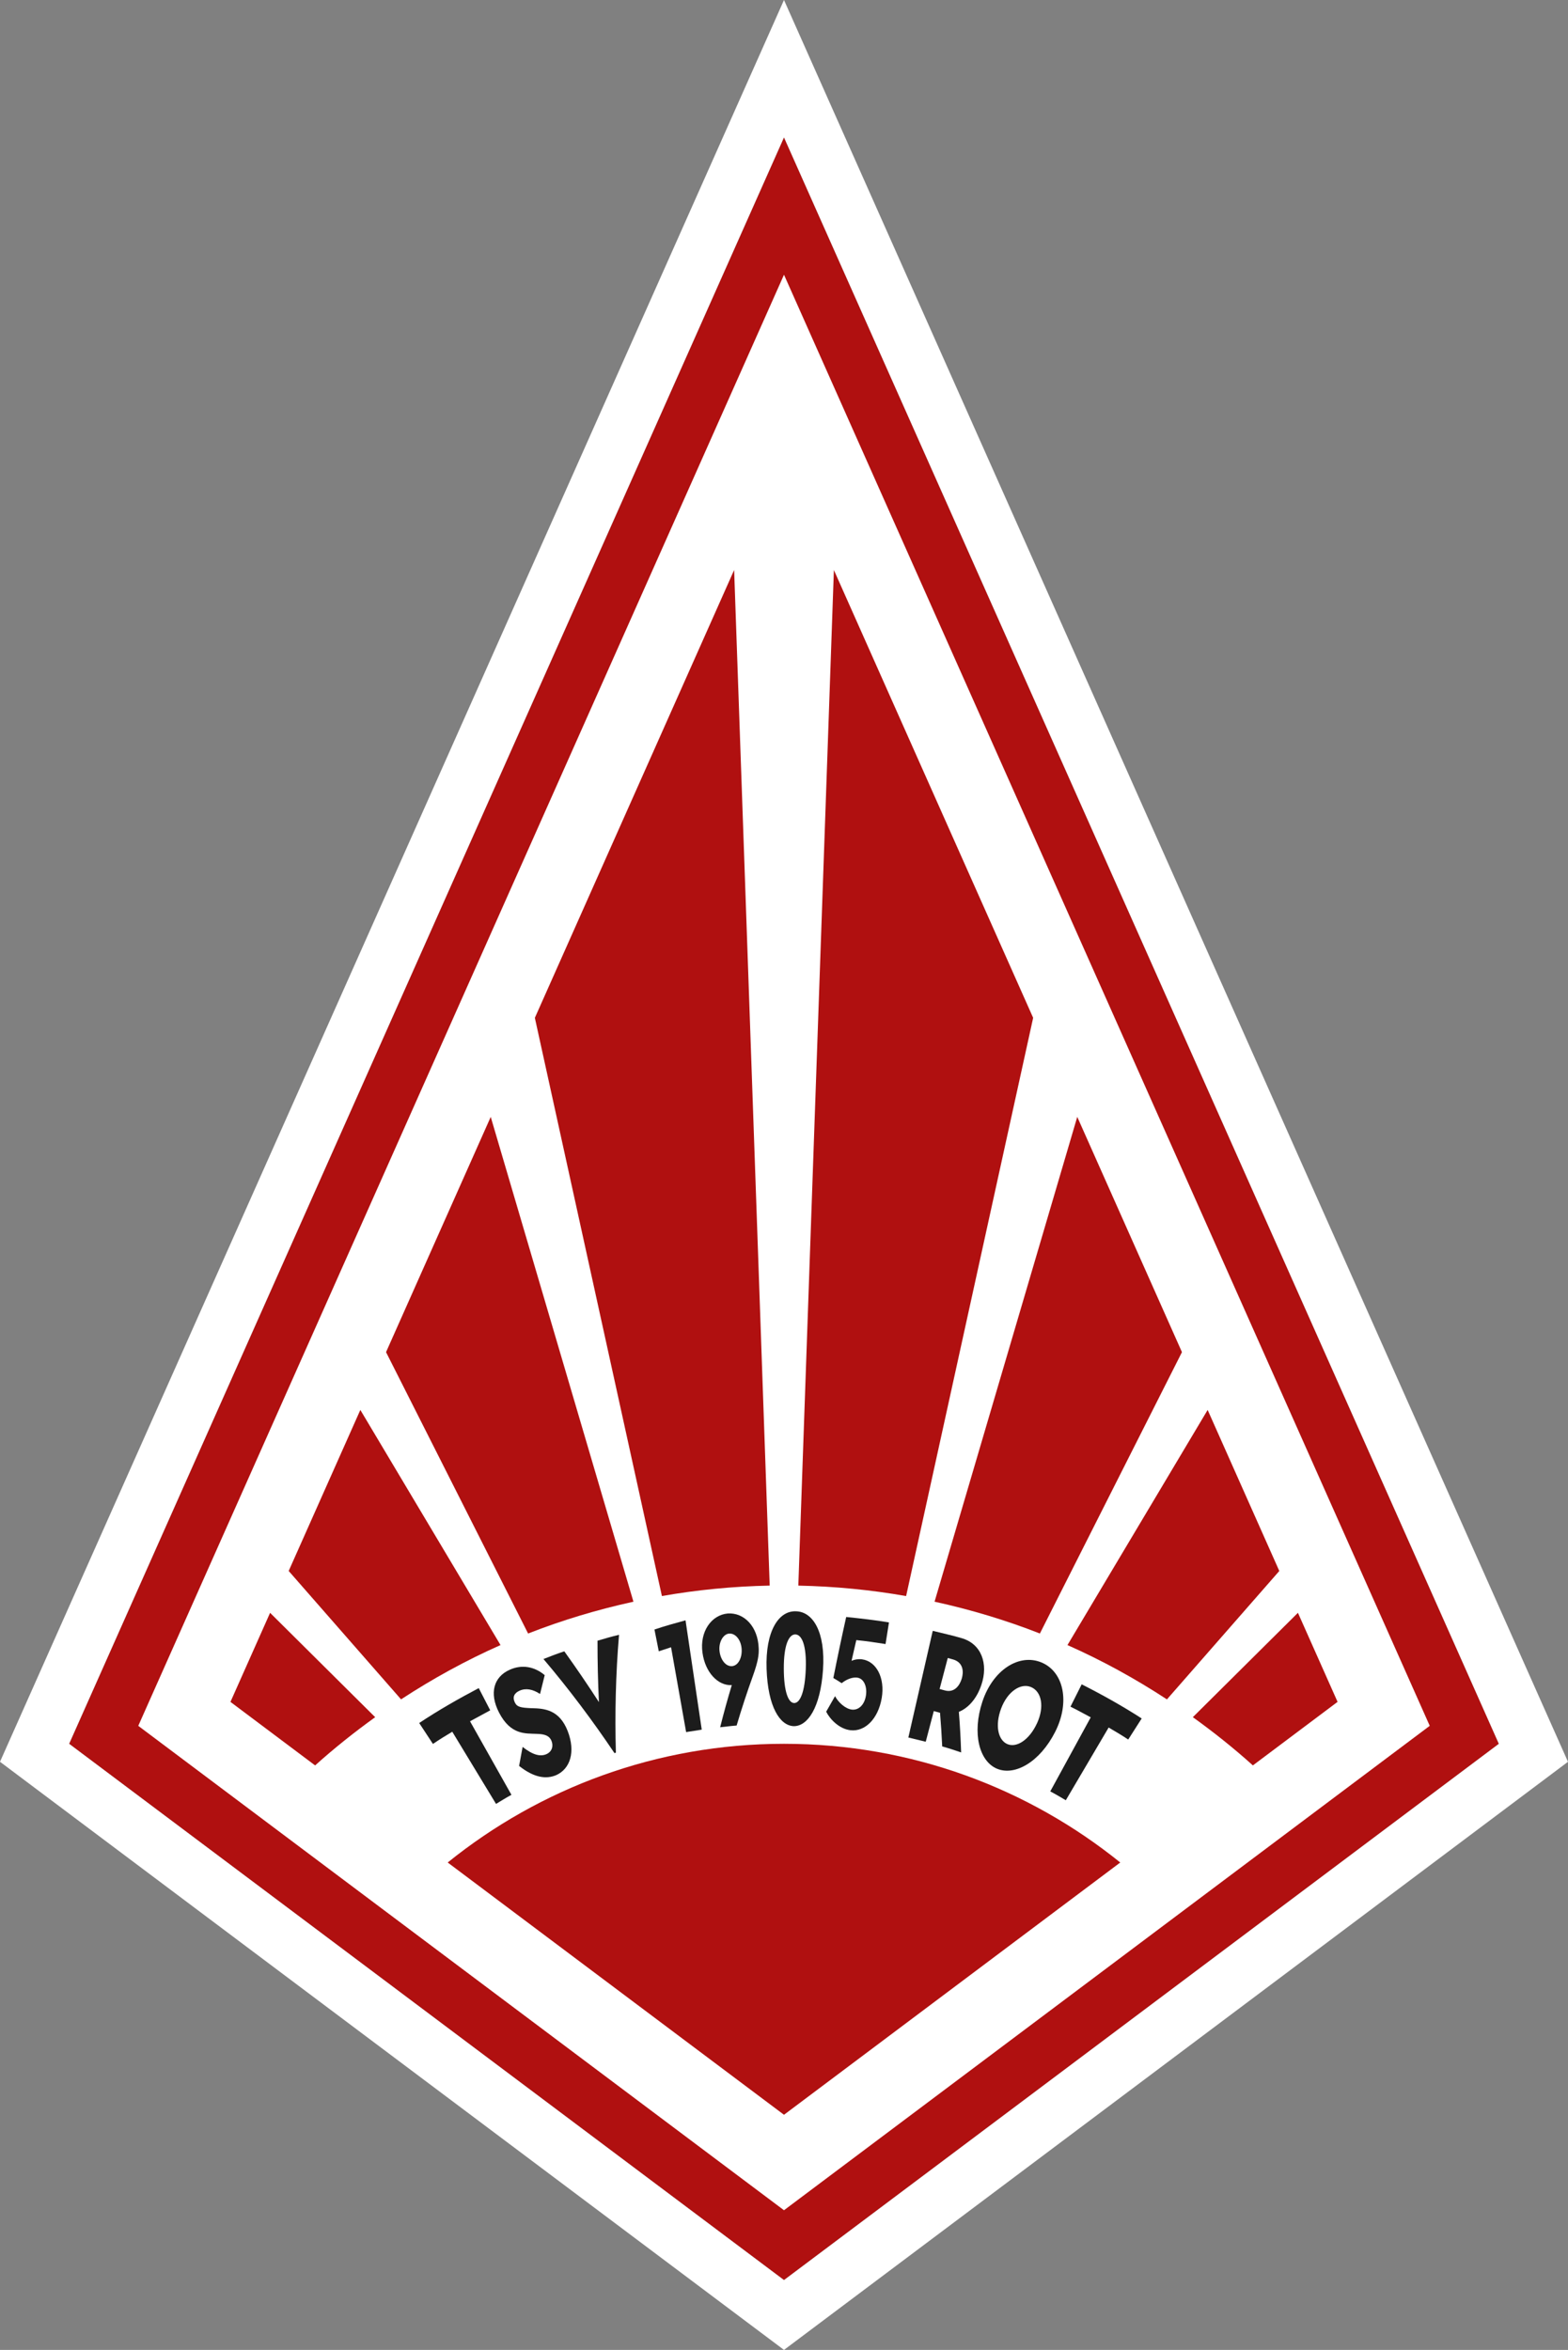 <?xml version="1.0" encoding="UTF-8"?>
<svg xmlns="http://www.w3.org/2000/svg" xmlns:xlink="http://www.w3.org/1999/xlink" viewBox="0 0 84.227 126.201">
  <rect x="0" y="0" width="84.227" height="126.201" fill="#808080" stroke="none"/>
  <defs>
    <mask id="e" data-name="mask" x="3.712" y="7.16" width="76.8" height="115.193" maskUnits="userSpaceOnUse">
      <g>
        <polygon points="8.043 92.398 42.113 15.775 76.181 92.398 42.113 117.976 8.043 92.398" style="fill: #fff; stroke-width: 0px;"></polygon>
        <path d="M42.112,24.39l29.739,66.883-29.739,22.327-29.739-22.327L42.112,24.39M42.112,7.16L3.712,93.523l38.4,28.83,38.4-28.83L42.112,7.16h0Z" style="fill: #1b1c20; stroke-width: 0px;"></path>
      </g>
    </mask>
  </defs>
  <g id="a" data-name="Layer 2">
    <g>
      <polygon points="5.57 93.168 42.114 11.066 78.657 93.168 42.114 120.576 5.57 93.168" style="fill: #fff; stroke-width: 0px;"></polygon>
      <path d="M42.113,14.755l34.687,77.93-34.687,26.015L7.427,92.686,42.113,14.755M42.113,7.378L3.713,93.65l38.4,28.8,38.4-28.8L42.113,7.378h0Z" style="fill: #b01010; stroke-width: 0px;"></path>
      <path d="M42.113,7.378l38.4,86.273-38.4,28.8L3.713,93.65,42.113,7.378M42.113,0l-2.741,6.158L.973,92.431l-.973,2.185,1.913,1.435,38.4,28.8,1.8,1.35,1.8-1.35,38.4-28.8,1.913-1.435-.973-2.185L44.854,6.158l-2.741-6.158h0Z" style="fill: #fff; stroke-width: 0px;"></path>
    </g>
  </g>
  <g id="b" data-name="Layer 3">
    <path d="M42.113,93.65c-6.842,0-13.123,2.39-18.064,6.375l18.064,13.548,18.063-13.548c-4.941-3.985-11.222-6.375-18.063-6.375Z" style="fill: #b01010; stroke-width: 0px;"></path>
  </g>
  <g id="c" data-name="schrift">
    <g id="d" data-name="Layer 5">
      <g style="mask: url(#e);">
        <g>
          <g>
            <path d="M23.256,93.657c.338-.23.686-.446,1.038-.655l2.351,3.876c.276-.163.544-.338.828-.487l-2.225-3.95,1.085-.589-.617-1.193c-1.094.577-2.169,1.19-3.198,1.875l.737,1.123Z" style="fill: #1c1c1c; stroke-width: 0px;"></path>
            <path d="M28.565,91.739c-.603-.027-.794-.061-.915-.32-.132-.282-.024-.495.261-.622.339-.15.712-.076,1.098.177l.251-1.011c-.541-.454-1.214-.59-1.876-.291-.863.38-1.112,1.254-.585,2.286.627,1.232,1.437,1.13,2.01,1.158.333.009.672.043.811.367.116.27.046.585-.274.726-.309.131-.695.064-1.273-.391l-.189,1.021c.809.638,1.457.724,2.002.49.743-.34,1.041-1.243.609-2.362-.451-1.159-1.264-1.215-1.932-1.23Z" style="fill: #1c1c1c; stroke-width: 0px;"></path>
            <path d="M32.172,91.412c-.593-.918-1.213-1.828-1.859-2.728-.378.125-.75.266-1.12.413,1.372,1.616,2.653,3.325,3.814,5.054l.076-.026c-.057-2.076-.01-4.219.169-6.328-.389.091-.773.202-1.156.317-.001,1.107.023,2.203.076,3.298Z" style="fill: #1c1c1c; stroke-width: 0px;"></path>
            <path d="M35.387,88.682l.66-.216.809,4.555.839-.131-.871-5.871c-.562.154-1.12.307-1.669.494l.232,1.169Z" style="fill: #1c1c1c; stroke-width: 0px;"></path>
            <path d="M40.755,88.525c.014.322-.028.691-.305,1.46-.323.896-.617,1.791-.881,2.684-.296.021-.59.062-.885.092.189-.752.397-1.511.625-2.262-.74.041-1.43-.679-1.575-1.745-.155-1.128.478-2.023,1.357-2.102.874-.061,1.627.699,1.664,1.874ZM39.838,88.561c-.031-.486-.326-.853-.668-.83-.319.021-.571.455-.521.928.05.479.335.844.668.821.333-.023.552-.442.521-.919Z" style="fill: #1c1c1c; stroke-width: 0px;"></path>
            <path d="M44.208,89.684c-.142,2.027-.822,3.025-1.571,3.019-.744-.029-1.388-1.032-1.459-3.072-.071-2.029.647-3.128,1.566-3.097.925.009,1.606,1.115,1.464,3.15ZM43.283,89.636c.048-1.266-.207-1.853-.561-1.86-.347-.007-.623.567-.619,1.835.003,1.258.249,1.844.555,1.85.312.007.577-.567.625-1.825Z" style="fill: #1c1c1c; stroke-width: 0px;"></path>
            <path d="M46.299,89.111c-.209-.023-.397.015-.557.082l.255-1.112c.526.05,1.049.13,1.571.212l.184-1.161c-.763-.128-1.53-.214-2.298-.292-.243,1.087-.473,2.18-.69,3.277.151.086.299.181.447.277.302-.238.601-.323.821-.299.369.036.552.478.486.943-.072.507-.383.812-.751.777-.357-.039-.741-.395-.912-.723l-.477.835c.216.419.707.926,1.304.994.781.091,1.485-.605,1.679-1.719.191-1.097-.294-1.991-1.062-2.089Z" style="fill: #1c1c1c; stroke-width: 0px;"></path>
            <path d="M51.506,91.936c.06.724.098,1.458.123,2.178-.337-.114-.673-.229-1.017-.322-.028-.599-.067-1.202-.117-1.807l-.335-.093-.433,1.648-.934-.227,1.31-5.729c.511.128,1.028.237,1.533.387,1.085.3,1.464,1.384,1.08,2.514-.243.727-.687,1.235-1.21,1.451ZM51.663,90.146c.103-.346.099-.864-.471-1.027l-.282-.077-.438,1.665.268.073c.543.156.82-.288.923-.634Z" style="fill: #1c1c1c; stroke-width: 0px;"></path>
            <path d="M56.675,93.018c-.818,1.605-2.152,2.371-3.116,1.972-.959-.398-1.352-1.901-.789-3.602.566-1.71,1.975-2.604,3.173-2.107,1.203.5,1.546,2.141.732,3.737ZM55.703,92.552c.412-.892.249-1.705-.314-1.946-.557-.239-1.269.233-1.612,1.148-.343.917-.161,1.699.334,1.912.499.215,1.183-.229,1.591-1.114Z" style="fill: #1c1c1c; stroke-width: 0px;"></path>
            <path d="M58.104,90.456l-.602,1.201c.369.178.725.381,1.088.572l-2.174,3.978c.285.147.559.312.835.475l2.301-3.906c.355.208.71.417,1.052.645l.723-1.132c-1.039-.67-2.119-1.274-3.223-1.832Z" style="fill: #1c1c1c; stroke-width: 0px;"></path>
          </g>
          <path d="M60.831,99.15c-5.293-4.287-12.101-6.657-18.91-6.588-6.811.007-13.587,2.477-18.824,6.829l3.743,4.531c4.221-3.501,9.629-5.476,15.118-5.483,5.49-.052,10.922,1.841,15.188,5.289l3.685-4.578Z" style="fill: none; stroke-width: 0px;"></path>
          <path d="M55.672,105.56c-3.855-3.112-8.737-4.814-13.698-4.769-4.96.008-9.821,1.785-13.635,4.945l-1.497-1.813c4.221-3.501,9.629-5.476,15.118-5.483,5.49-.052,10.922,1.841,15.188,5.289l-1.474,1.831Z" style="fill: none; stroke-width: 0px;"></path>
        </g>
      </g>
    </g>
  </g>
  <g id="f" data-name="Layer 7">
    <g>
      <path d="M64.87,75.72l-7.53,12.628c1.867.828,3.65,1.809,5.343,2.917l6.036-6.896-3.849-8.649Z" style="fill: #b01010; stroke-width: 0px;"></path>
      <path d="M44.793,30.613l-1.91,54.542c1.971.04,3.904.229,5.79.561l6.824-31.054-10.704-24.049Z" style="fill: #b01010; stroke-width: 0px;"></path>
      <path d="M57.866,59.982l-7.665,26.036c1.946.426,3.838.995,5.658,1.709l7.631-15.111-5.624-12.635Z" style="fill: #b01010; stroke-width: 0px;"></path>
      <path d="M28.73,54.661l6.825,31.054c1.885-.332,3.819-.521,5.79-.561l-1.91-54.542-10.704,24.049Z" style="fill: #b01010; stroke-width: 0px;"></path>
      <path d="M12.378,91.399l4.549,3.412c1.024-.923,2.105-1.783,3.226-2.59l-5.645-5.605-2.129,4.784Z" style="fill: #b01010; stroke-width: 0px;"></path>
      <path d="M20.737,72.617l7.631,15.111c1.82-.715,3.713-1.283,5.658-1.709l-7.666-26.036-5.624,12.635Z" style="fill: #b01010; stroke-width: 0px;"></path>
      <path d="M69.72,86.615l-5.645,5.605c1.121.807,2.201,1.667,3.225,2.59l4.549-3.412-2.129-4.783Z" style="fill: #b01010; stroke-width: 0px;"></path>
      <path d="M15.507,84.368l6.036,6.896c1.693-1.108,3.476-2.089,5.343-2.916l-7.53-12.628-3.849,8.648Z" style="fill: #b01010; stroke-width: 0px;"></path>
    </g>
  </g>
</svg>
